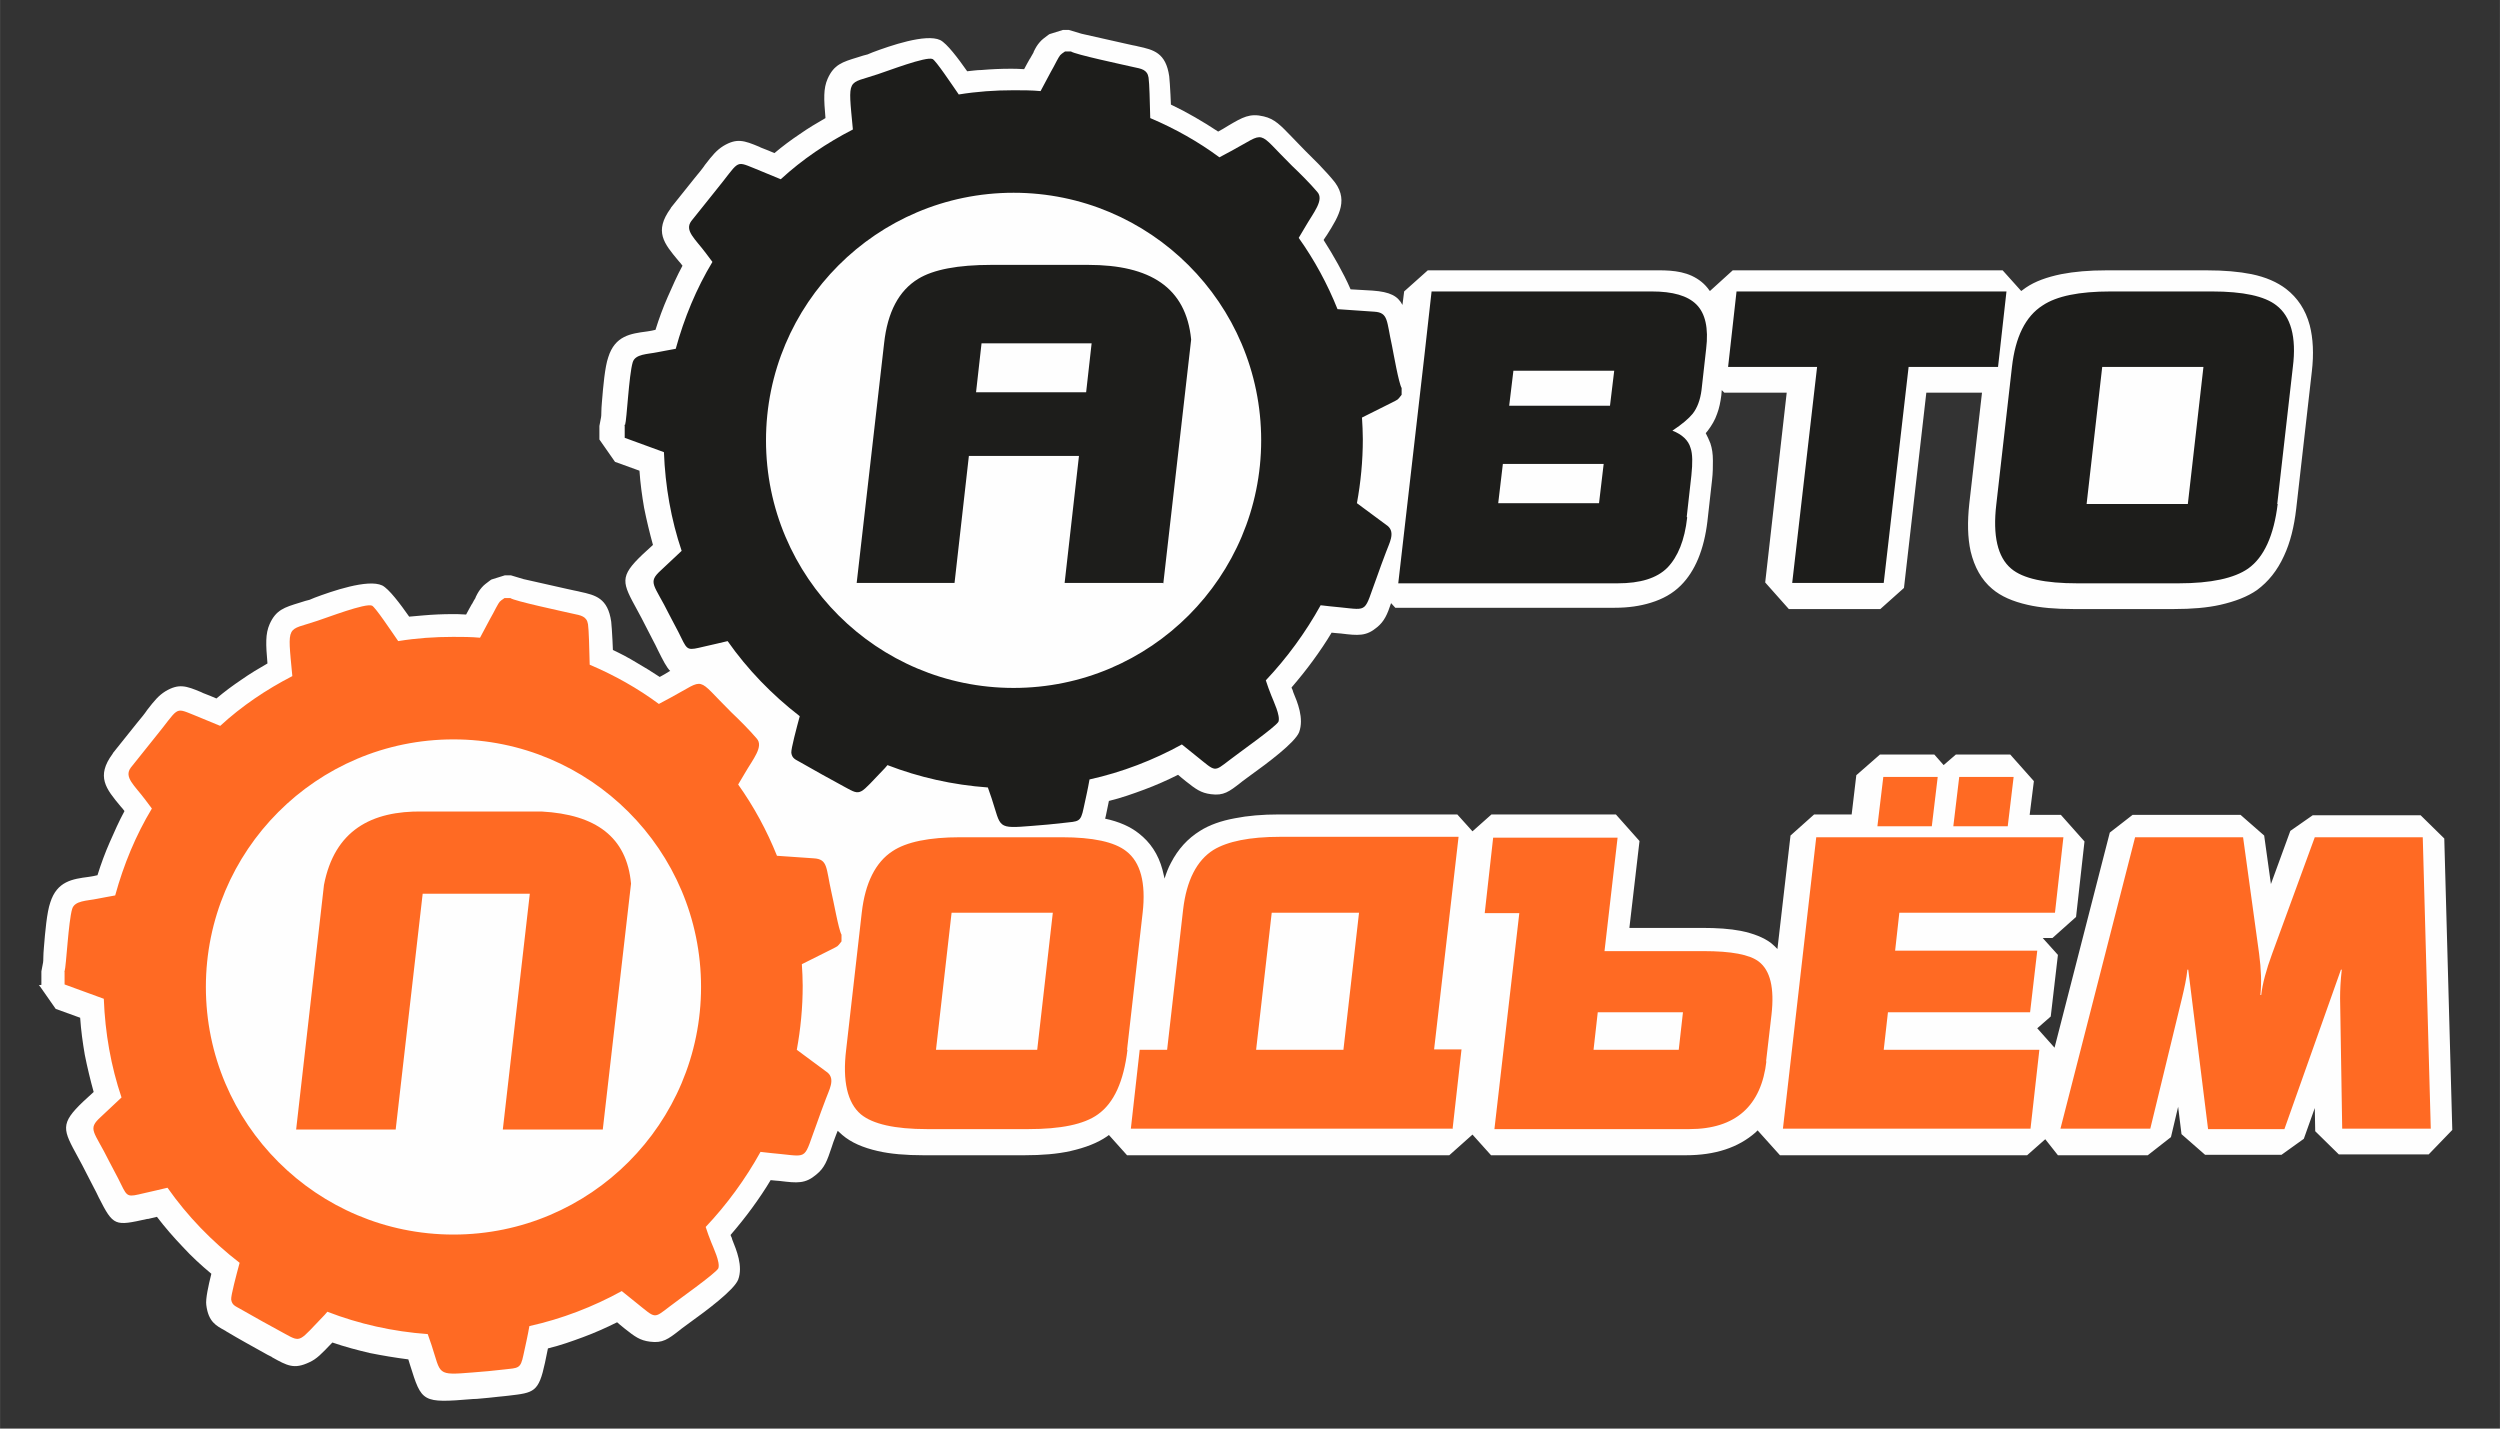 <?xml version="1.0" encoding="UTF-8"?>
<!DOCTYPE svg PUBLIC "-//W3C//DTD SVG 1.1//EN" "http://www.w3.org/Graphics/SVG/1.1/DTD/svg11.dtd">
<!-- Creator: CorelDRAW 2017 -->
<svg xmlns="http://www.w3.org/2000/svg" xml:space="preserve" width="59.267mm" height="33.867mm" version="1.1" style="shape-rendering:geometricPrecision; text-rendering:geometricPrecision; image-rendering:optimizeQuality; fill-rule:evenodd; clip-rule:evenodd"
viewBox="0 0 5927 3387"
 xmlns:xlink="http://www.w3.org/1999/xlink">
 <rect x="0" y="0" width="5927" height="3387" fill="#333333" stroke="none"/>
 <defs>
  <style type="text/css">
   <![CDATA[
    .fil2 {fill:#009EE2}
    .fil1 {fill:#1D1D1B}
    .fil0 {fill:#FEFEFE}
    .fil3 {fill:#FF6A23}
   ]]>
  </style>
 </defs>
 <g id="Слой_x0020_1">
  <path id="Fill-1" class="fil0" d="M98 2335l0 -32 4 -21c1,-4 0,-15 2,-36 3,-37 7,-83 15,-106 16,-51 53,-56 91,-61 4,-1 9,-1 12,-2l9 -2c8,-26 18,-53 29,-78 11,-25 22,-50 35,-74 -3,-4 -6,-8 -9,-11 -35,-42 -59,-71 -19,-125l1 -2 56 -70 0 0c10,-12 19,-23 25,-32 17,-22 27,-34 43,-44 32,-19 49,-13 85,2l4 2c13,5 23,9 32,13 19,-16 39,-31 60,-45 20,-14 40,-26 61,-38 -4,-46 -5,-70 5,-93 15,-34 35,-40 71,-51 9,-3 19,-6 24,-7 3,-1 4,-2 12,-5 40,-15 126,-45 160,-29l0 0c16,8 43,44 64,74 11,-1 23,-2 34,-3 23,-2 46,-3 69,-3 8,0 18,0 32,1l7 -13c9,-16 6,-11 7,-12 3,-6 6,-11 8,-14l0 0 1 -3c5,-10 8,-15 14,-22l0 0c6,-7 11,-10 20,-17l0 0 3 -2 32 -10 14 0 30 9c1,0 63,14 102,23 19,4 22,5 28,6l0 0 4 1 0 0c37,8 66,15 74,71 1,9 2,25 3,44 0,7 1,15 1,23 19,9 38,19 56,30 19,11 37,22 55,34 6,-3 16,-9 24,-14l1 0c-9,-9 -17,-25 -29,-49 -5,-11 -8,-16 -11,-22 -6,-12 -12,-23 -17,-33 -8,-16 -15,-29 -21,-40 -36,-66 -44,-79 13,-133l24 -22c-8,-29 -15,-58 -21,-88 -5,-29 -9,-58 -11,-88l-58 -21 -37 -53 0 -32 4 -21c1,-4 0,-15 2,-36 3,-37 7,-83 15,-106 16,-51 53,-56 91,-61 4,-1 9,-1 12,-2l9 -2c8,-26 18,-53 29,-78 11,-25 22,-50 35,-74 -3,-4 -6,-8 -9,-11 -35,-42 -59,-70 -19,-125l1 -2 56 -70 0 0c10,-12 19,-23 25,-32 17,-22 27,-34 43,-44 32,-19 49,-13 85,2l4 2c13,5 23,9 32,13 19,-16 39,-31 60,-45 20,-14 40,-26 61,-38 -4,-46 -5,-70 5,-93 15,-34 35,-40 71,-51 9,-3 19,-6 24,-7 3,-1 4,-2 12,-5 40,-15 126,-45 160,-29l0 0c16,8 43,44 64,74 11,-1 23,-3 34,-3 23,-2 46,-3 69,-3 8,0 18,0 32,1l7 -13c9,-16 6,-11 7,-12 3,-5 6,-11 8,-14l0 0 1 -3c5,-10 8,-15 14,-22l0 0c6,-7 11,-10 20,-17l0 0 3 -2 32 -10 14 0 30 9c1,0 63,14 102,23 19,4 21,5 28,6l0 0 4 1 0 0c37,8 66,15 74,71 1,9 2,25 3,44 0,7 1,15 1,23 19,9 38,19 57,30 19,11 37,22 55,34 6,-3 16,-9 24,-14 34,-20 51,-30 84,-22 26,6 40,21 67,49 9,9 19,20 32,33 10,10 21,21 32,32 10,11 21,22 31,34 42,47 17,87 -12,133 -3,4 -6,9 -8,12 12,19 23,37 34,57 11,20 21,39 30,60 20,1 38,2 52,3 42,3 60,13 71,34l4 -32 56 -50 199 0 323 0c35,0 71,-2 104,13 17,8 31,19 42,35l1 1 54 -49 640 0 44 49c4,-3 7,-5 11,-8l0 0c22,-15 50,-25 84,-32 31,-6 66,-9 106,-9l240 0c40,0 75,3 105,9 34,7 61,19 82,35l0 0c27,21 46,49 56,86 8,31 10,68 5,110l-37 325c-5,43 -14,80 -29,112 -16,35 -37,61 -64,81l0 0c-23,16 -52,27 -87,35 -31,7 -68,10 -109,10l-240 0c-41,0 -78,-3 -108,-10 -35,-8 -63,-20 -84,-38l0 0c-25,-21 -42,-51 -51,-89 -7,-32 -8,-69 -3,-114l30 -262 -132 0 -53 463 -56 50 -217 0 -56 -63 51 -450 -148 0 -6 -6 -1 12c-2,16 -5,31 -10,44 -5,15 -13,28 -22,40l0 0c-2,2 -3,4 -5,6 4,8 8,16 11,24 4,12 6,25 6,41 0,14 0,29 -2,46l-11 98c-8,67 -29,118 -63,152 -19,19 -42,32 -71,41 -26,8 -54,12 -86,12l-520 0 -10 -11c-9,27 -16,43 -33,57 -26,22 -45,20 -86,15l-12 -1 -10 -1c-13,22 -28,44 -44,66 -16,22 -33,43 -51,64l1 3 0 0c1,1 2,4 3,8 10,24 26,62 14,95 -10,25 -76,74 -115,102 -8,6 -15,11 -19,14l0 0 -5 4c-27,21 -40,31 -70,27 -24,-3 -36,-12 -60,-31l0 0 -11 -9 0 0 -7 -6c-26,13 -53,25 -80,35 -27,10 -55,20 -84,27l-7 34c-1,3 -1,6 -2,8 33,7 60,19 80,35l0 0c27,21 46,49 56,86 2,7 3,14 5,21 4,-13 9,-26 15,-37 17,-33 40,-58 69,-76l0 0c22,-14 50,-24 83,-30 30,-6 65,-9 104,-9l423 0 36 40 45 -40 295 0 56 63 -24 206 172 0c36,0 66,2 92,7l0 0c30,6 55,16 72,29l0 0c5,4 10,9 15,14l31 -269 56 -50 89 0 11 -93 56 -49 129 0 22 25 29 -25 129 0 56 63 -10 80 74 0 56 63 -20 179 -56 50 -23 0 36 40 -17 146 -32 28 41 46 131 -510 54 -42 256 0 56 49 16 115 46 -126 53 -37 256 0 56 55 19 691 -56 58 -213 0 -56 -55 -1 -55 -26 73 -53 38 -181 0 -56 -49 -8 -65 -17 72 -55 43 -213 0 -30 -38 -43 38 -586 0 -53 -59c-2,2 -3,3 -5,5 -41,36 -96,54 -165,54l-462 0 -44 -49 -55 49 -764 0 -43 -48 -4 3 0 0c-23,16 -52,27 -87,35 -31,7 -68,10 -109,10l-240 0c-41,0 -78,-3 -108,-10 -35,-8 -63,-20 -84,-38l0 0c-4,-3 -7,-7 -11,-10l0 0 -4 10 0 0c-6,15 -8,22 -10,28 -11,33 -17,50 -37,66 -26,22 -45,20 -86,15l-12 -1 0 0 -10 -1c-13,22 -28,44 -44,66 -16,22 -33,43 -51,64l1 3 0 0c1,1 2,4 3,8 10,25 26,63 14,95 -10,25 -76,74 -115,102 -8,6 -15,11 -19,14l0 0 -5 4c-27,21 -40,31 -70,27 -24,-3 -36,-12 -60,-31l0 0 -11 -9 0 0 -7 -6c-26,13 -53,25 -80,35 -27,10 -55,20 -84,27l-7 34c-15,70 -26,71 -86,78l-9 1c-8,1 -22,2 -38,4 -28,3 -35,3 -38,3 -121,10 -121,8 -149,-81 -1,-4 -3,-9 -4,-13 -31,-4 -61,-9 -91,-15 -30,-7 -60,-15 -89,-25l-3 3c-22,23 -34,36 -52,44 -36,17 -52,8 -88,-12l-1 -1 -10 -5c-34,-19 -67,-37 -97,-55l-3 -2 0 0c-22,-12 -40,-21 -45,-61l0 0c-2,-14 5,-46 12,-74 -24,-20 -47,-41 -68,-64 -21,-22 -42,-46 -61,-71l-21 5 -2 0c-77,17 -80,18 -115,-51 -5,-11 -8,-16 -11,-22 -6,-12 -12,-23 -17,-33 -8,-16 -15,-29 -21,-40 -36,-66 -44,-79 13,-133l24 -22c-8,-29 -15,-58 -21,-88 -5,-29 -9,-58 -11,-88l-58 -21 -37 -53 -3 -3z"/>
  <path id="Fill-4" class="fil1" d="M4000 1227c-6,54 -22,93 -47,119 -25,25 -64,37 -118,37l-520 0 62 -540 17 -152 199 0 323 0c50,0 85,10 106,31 21,21 29,56 23,105l-11 98c-3,23 -10,42 -21,56 -9,11 -25,25 -48,40 23,9 38,23 43,41 5,14 5,36 2,65l-11 98zm-183 -265l10 -83 -239 0 -10 83 239 0zm-26 231l11 -93 -239 0 -11 93 239 0zm946 -323l20 -179 -640 0 -20 179 211 0 -59 512 217 0 59 -512 211 0 1 0zm663 325c-9,74 -32,126 -70,153 -33,23 -88,35 -165,35l-240 0c-76,0 -129,-11 -157,-35 -32,-27 -44,-78 -35,-153l37 -325c8,-71 32,-120 73,-146 33,-22 86,-33 161,-33l240 0c74,0 125,11 153,33 34,26 48,75 39,146l-37 325 1 0zm-213 0l37 -325 -240 0 -37 325 240 0zm-2431 187l-232 0 34 -301 -261 0 -34 301 -232 0 65 -568c8,-74 35,-125 81,-153 36,-22 94,-33 173,-33l230 0c146,0 232,53 244,177l-66 578 -2 -1zm-181 -452l-261 0 13 -116 261 0 -13 116zm-172 -473c323,0 587,262 587,587 0,323 -262,587 -587,587 -323,0 -587,-262 -587,-587 0,-323 262,-587 587,-587zm-922 549l0 32 93 34c3,81 17,160 42,234l-49 46c-33,30 -16,33 20,106 9,18 19,35 28,54 15,31 16,30 54,21 19,-4 38,-9 56,-13 47,67 105,127 171,178 -7,26 -21,78 -20,87 2,14 11,16 21,22 35,20 69,39 106,59 40,22 33,19 95,-45l6 -7c75,29 155,47 238,53l9 26c23,70 11,72 97,65 25,-2 50,-4 74,-7 35,-4 40,-1 47,-35 5,-23 10,-45 14,-68 77,-17 152,-46 219,-83l36 29c45,36 39,37 77,8 19,-15 110,-79 116,-91 5,-14 -12,-49 -17,-62 -5,-12 -9,-24 -13,-36 50,-53 94,-113 130,-178 14,2 29,3 47,5 68,7 55,12 86,-71 7,-20 14,-39 22,-60 7,-20 23,-46 4,-62l-73 -54c9,-49 14,-100 14,-152 0,-17 -1,-34 -2,-51l70 -35c17,-9 13,-5 24,-19l0 -16c-7,-12 -19,-81 -23,-101 -13,-58 -8,-78 -42,-80 -29,-2 -58,-4 -87,-6 -24,-60 -55,-117 -92,-169l16 -27c19,-33 45,-63 28,-82 -18,-21 -40,-43 -60,-62 -87,-86 -58,-81 -144,-35l-28 15c-50,-37 -105,-68 -164,-93 -1,-41 -2,-82 -4,-96 -3,-19 -17,-21 -36,-25 -26,-6 -139,-30 -148,-37l-14 0c-13,9 -11,7 -20,23 -5,10 -9,17 -14,26 -8,15 -16,30 -24,45 -21,-2 -43,-2 -64,-2 -44,0 -87,3 -130,10 -18,-26 -54,-80 -62,-84 -15,-7 -108,29 -130,36 -73,25 -71,4 -59,131 -62,32 -120,71 -171,118 -21,-9 -42,-17 -63,-26 -47,-19 -34,-17 -93,55l-56 70c-17,23 9,42 35,77l15 20c-38,63 -67,133 -87,206 -15,3 -29,5 -43,8 -24,5 -53,4 -59,24 -9,30 -14,136 -18,148l-2 2z"/>
  <polygon id="Fill-6" class="fil2" points="3982,661 3982,661 "/>
  <path id="Fill-8" class="fil2" d="M3983 661c0,0 -1,0 -1,-1 1,1 3,2 1,1z"/>
  <path id="Fill-10" class="fil3" d="M1428 2678l-236 0 64 -559 -254 0 -64 559 -236 0 66 -580c25,-129 112,-176 234,-174l282 0c128,7 202,60 212,171l-67 583 -1 0zm-353 -925c323,0 587,262 587,587 0,323 -262,587 -587,587 -323,0 -587,-262 -587,-587 0,-323 262,-587 587,-587zm-922 549l0 32 93 34c3,81 17,160 42,234l-49 46c-33,30 -16,33 20,106 9,18 19,35 28,54 15,31 16,30 54,21 19,-4 38,-9 56,-13 47,67 105,127 171,178 -7,26 -21,78 -20,87 2,14 11,16 21,22 35,20 69,39 106,59 40,22 33,19 95,-45l6 -7c75,29 155,47 238,53l9 26c23,70 11,72 97,65 25,-2 50,-4 74,-7 35,-4 40,-1 47,-35 5,-23 10,-45 14,-68 77,-17 152,-46 219,-83l36 29c45,36 39,37 77,8 19,-15 110,-79 116,-91 5,-14 -12,-49 -17,-62 -5,-12 -9,-24 -13,-36 50,-53 94,-113 130,-178 14,2 29,3 47,5 68,7 55,12 86,-71 7,-20 14,-39 22,-60 7,-20 23,-46 4,-62l-73 -54c9,-49 14,-100 14,-152 0,-17 -1,-34 -2,-51l70 -35c17,-9 13,-5 24,-19l0 -16c-7,-12 -19,-81 -24,-101 -13,-58 -8,-78 -42,-80 -29,-2 -58,-4 -87,-6 -24,-60 -55,-117 -92,-169l16 -27c19,-33 45,-63 28,-82 -18,-21 -40,-43 -60,-62 -87,-86 -58,-81 -144,-35l-28 15c-50,-37 -105,-68 -164,-93 -1,-41 -2,-82 -4,-96 -3,-19 -17,-21 -36,-25 -26,-6 -139,-30 -148,-37l-14 0c-13,9 -11,7 -20,23 -5,10 -9,17 -14,26 -8,15 -16,30 -24,45 -21,-2 -43,-2 -64,-2 -44,0 -87,3 -130,10 -18,-26 -54,-80 -62,-84 -15,-7 -108,29 -130,36 -73,25 -71,4 -59,131 -62,32 -120,71 -171,118 -21,-9 -42,-17 -63,-26 -47,-19 -34,-17 -93,55l-56 70c-17,23 9,42 35,77l15 20c-38,63 -67,133 -87,206 -15,3 -29,5 -43,8 -24,5 -53,4 -59,24 -9,30 -14,136 -18,148l-1 2zm4607 -343l-129 0 14 -117 129 0 -14 117zm-180 0l-129 0 14 -117 129 0 -14 117zm-1908 530l37 -325c8,-71 -5,-120 -39,-146 -28,-22 -79,-33 -153,-33l-240 0c-74,0 -128,11 -161,33 -40,26 -65,75 -73,146l-37 325c-9,74 3,126 35,153 28,23 80,35 157,35l240 0c76,0 132,-11 165,-35 38,-27 61,-78 70,-153l-1 0zm-213 0l37 -325 -240 0 -37 325 240 0zm986 187l-764 0 21 -187 65 0 38 -333c8,-68 32,-116 72,-141 33,-20 85,-31 158,-31l423 0 -58 504 65 0 -21 187 1 1zm-260 -187l37 -325 -207 0 -37 325 207 0zm1003 26c-12,107 -73,162 -183,162l-462 0 59 -512 -82 0 20 -179 295 0 -31 269 235 0c65,0 109,8 131,25 27,21 37,62 30,125l-13 112 1 -1zm-208 -26l10 -89 -202 0 -10 89 202 0zm834 187l21 -187 -369 0 10 -89 337 0 17 -146 -337 0 10 -90 369 0 20 -179 -586 0 -79 691 586 0 1 0zm952 0l-213 0 -5 -309c0,-20 1,-42 4,-68l-2 0 -134 378 -181 0 -47 -378 -2 0c-2,20 -7,43 -13,68l-75 309 -213 0 177 -691 256 0 38 276c5,38 6,70 3,98l2 0c3,-27 12,-60 26,-98l101 -276 256 0 19 691 2 0z"/>
 </g>
</svg>
